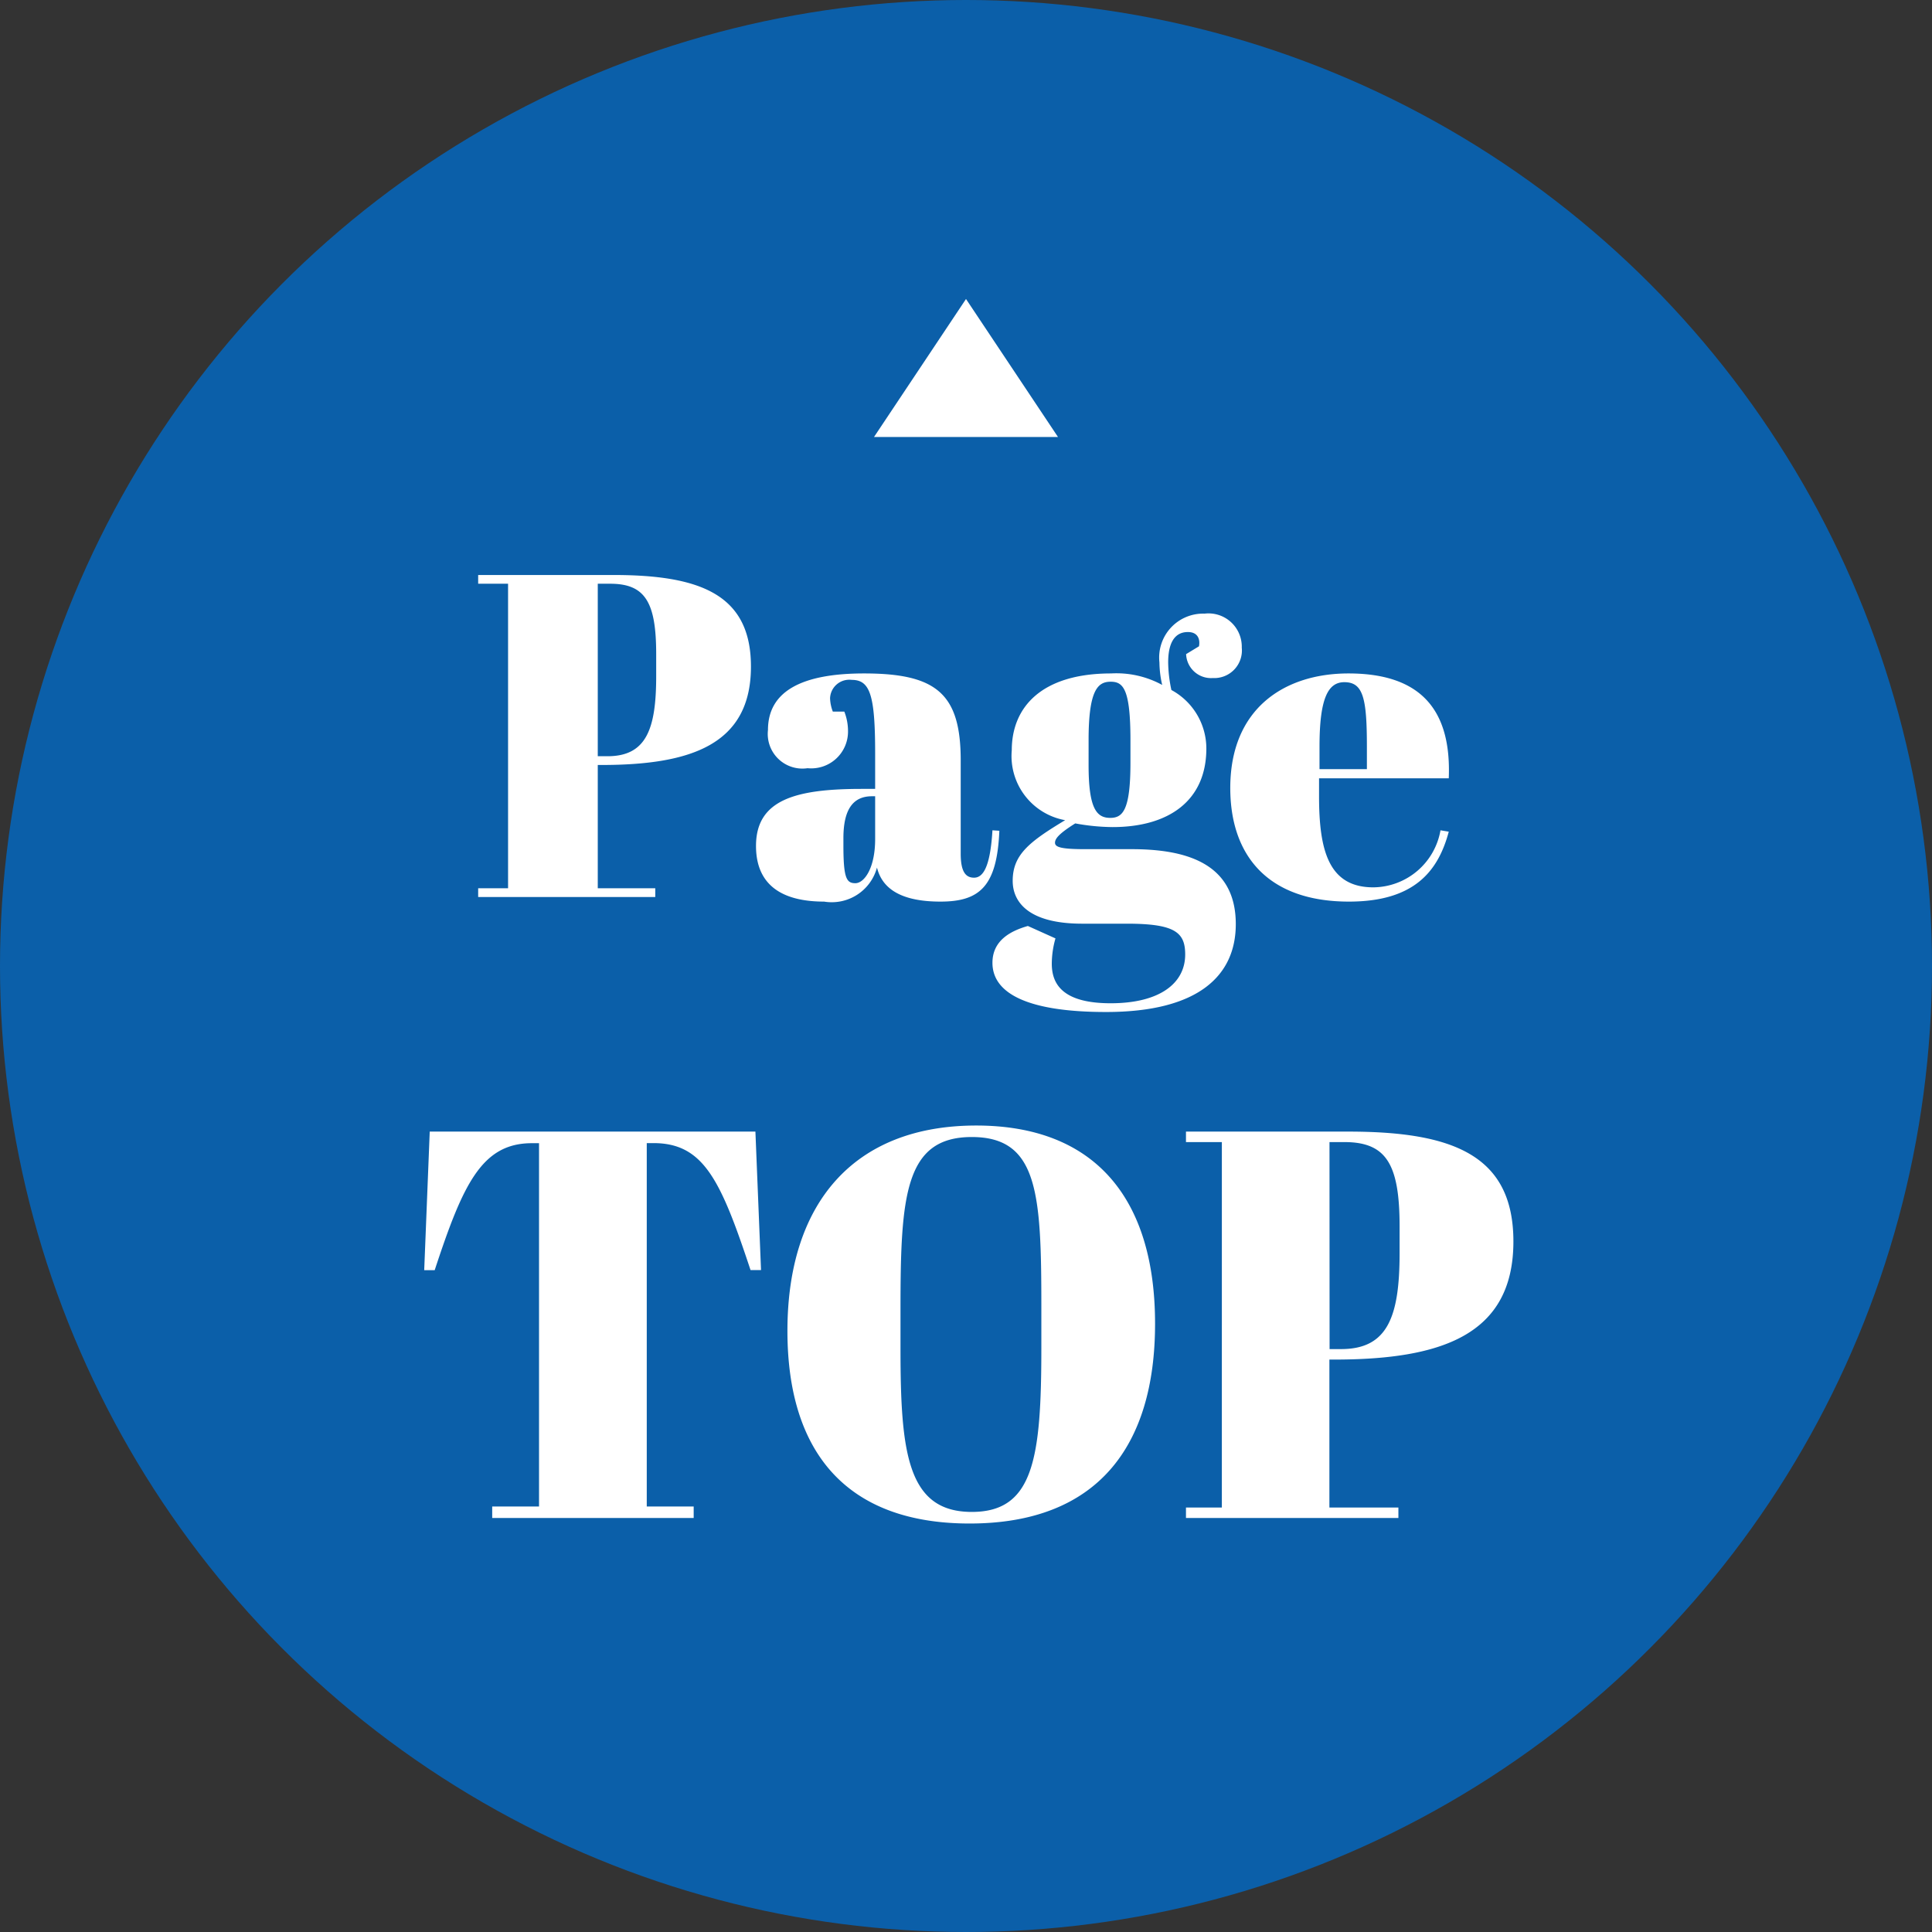 <svg id="ico_top" xmlns="http://www.w3.org/2000/svg" width="84" height="84" viewBox="0 0 84 84">
  <rect x="0" y="0" width="84" height="84" fill="#333333" stroke="none"/>
  <circle id="楕円形_912" data-name="楕円形 912" cx="42" cy="42" r="42" fill="#0b5fa9"/>
  <path id="パス_2398" data-name="パス 2398" d="M-21.21-14v.38h1.3V-.38h-1.3V0h7.7V-.38h-2.5V-5.74h.16c3.88,0,6.5-.88,6.5-4.28,0-3.14-2.22-3.98-5.98-3.98Zm5.2.38h.54c1.52,0,2,.8,2,3.06v.96c0,2.32-.44,3.48-2.12,3.48h-.42ZM-4.53-4.7c-2.86,0-4.6.46-4.6,2.48C-9.13-.22-7.57.2-6.17.2a2.037,2.037,0,0,0,2.3-1.48C-3.63-.3-2.73.2-1.11.2.61.2,1.35-.48,1.45-2.88l-.3-.02C1.05-1.22.71-.84.35-.84c-.34,0-.58-.22-.58-1.04V-5.94c0-2.9-1.06-3.78-4.2-3.78-2.72,0-4.18.78-4.18,2.46A1.506,1.506,0,0,0-6.89-5.6,1.6,1.6,0,0,0-5.13-7.16a2.338,2.338,0,0,0-.16-.9h-.5a1.763,1.763,0,0,1-.12-.58.836.836,0,0,1,.94-.8c.8,0,1.02.66,1.02,3.2V-4.7ZM-4.81-.6c-.38,0-.52-.2-.52-1.64v-.32c0-1.22.4-1.82,1.24-1.82h.14v1.86C-3.95-1.24-4.43-.6-4.81-.6ZM9.57-10.56a1.084,1.084,0,0,0,1.16,1.04,1.2,1.2,0,0,0,1.26-1.32,1.447,1.447,0,0,0-1.62-1.48A1.911,1.911,0,0,0,8.41-10.2a4.507,4.507,0,0,0,.12.98,4.151,4.151,0,0,0-2.22-.5c-3.02,0-4.32,1.46-4.32,3.34A2.833,2.833,0,0,0,4.31-3.34C2.75-2.4,2.03-1.84,2.03-.7c0,.88.64,1.86,3.02,1.86H6.99c2.1,0,2.54.38,2.54,1.34,0,1.26-1.12,2.12-3.24,2.12-2.14,0-2.56-.88-2.56-1.72a4.044,4.044,0,0,1,.16-1.1l-1.2-.54c-.7.2-1.54.6-1.54,1.6C1.15,4.16,2.61,5,6.09,5c4.04,0,5.64-1.6,5.64-3.82,0-2.72-2.28-3.26-4.54-3.26H5.15c-1.06,0-1.28-.1-1.28-.28s.18-.4.88-.84a9.238,9.238,0,0,0,1.62.16c2.44,0,4.08-1.14,4.08-3.42A2.894,2.894,0,0,0,8.93-9a5.971,5.971,0,0,1-.14-1.2c0-1.24.6-1.32.86-1.32.42,0,.54.3.48.62ZM5.33-6.82c0-2.18.4-2.54.96-2.54.54,0,.86.3.86,2.54v.98c0,2.08-.34,2.4-.88,2.4-.6,0-.94-.42-.94-2.3Zm6.16,2.08c0,2.9,1.6,4.94,5.16,4.94,2.84,0,3.88-1.32,4.34-3.04l-.36-.06A2.992,2.992,0,0,1,17.71-.42c-1.94,0-2.36-1.6-2.36-3.96v-.78h5.64c.12-2.98-1.22-4.56-4.36-4.56C13.85-9.72,11.49-8.2,11.49-4.74Zm3.88-.82v-.98c0-2.12.38-2.8,1.08-2.8.82,0,.98.7.98,2.8v.98ZM-9.156,10.2h-14.16l-.24,6.024h.456c1.224-3.72,2.04-5.52,4.224-5.52h.312V26.5H-20.6V27h8.76v-.5h-2.04V10.7h.288c2.184,0,2.928,1.608,4.224,5.52h.456ZM3.276,19.584c0,4.824-.336,7.152-3.024,7.152-2.808,0-3.1-2.592-3.1-7.1V17.9c0-4.92.192-7.464,3.1-7.464,2.88,0,3.024,2.448,3.024,7.368Zm-11.04-.72c0,5.28,2.568,8.376,7.92,8.376C5.7,27.24,8.22,23.9,8.22,18.552,8.22,13.1,5.6,9.936.444,9.936-4.908,9.936-7.764,13.344-7.764,18.864ZM9.564,10.2v.456h1.56V26.544H9.564V27H18.8v-.456h-3V20.112H16c4.656,0,7.8-1.056,7.8-5.136,0-3.768-2.664-4.776-7.176-4.776Zm6.24.456h.648c1.824,0,2.4.96,2.4,3.672V15.48c0,2.784-.528,4.176-2.544,4.176h-.5Z" transform="translate(42 39)" fill="#fff"/>
  <g id="多角形_24" data-name="多角形 24" transform="translate(38 13)" fill="#fff" stroke-linecap="round">
    <path d="M 7.066 5.5 L 0.934 5.5 L 4 0.901 L 7.066 5.5 Z" stroke="none"/>
    <path d="M 4 1.803 L 1.869 5 L 6.131 5 L 4 1.803 M 4 0 L 8 6 L -4.76837158203125e-07 6 L 4 0 Z" stroke="none" fill="#fff"/>
  </g>
</svg>
